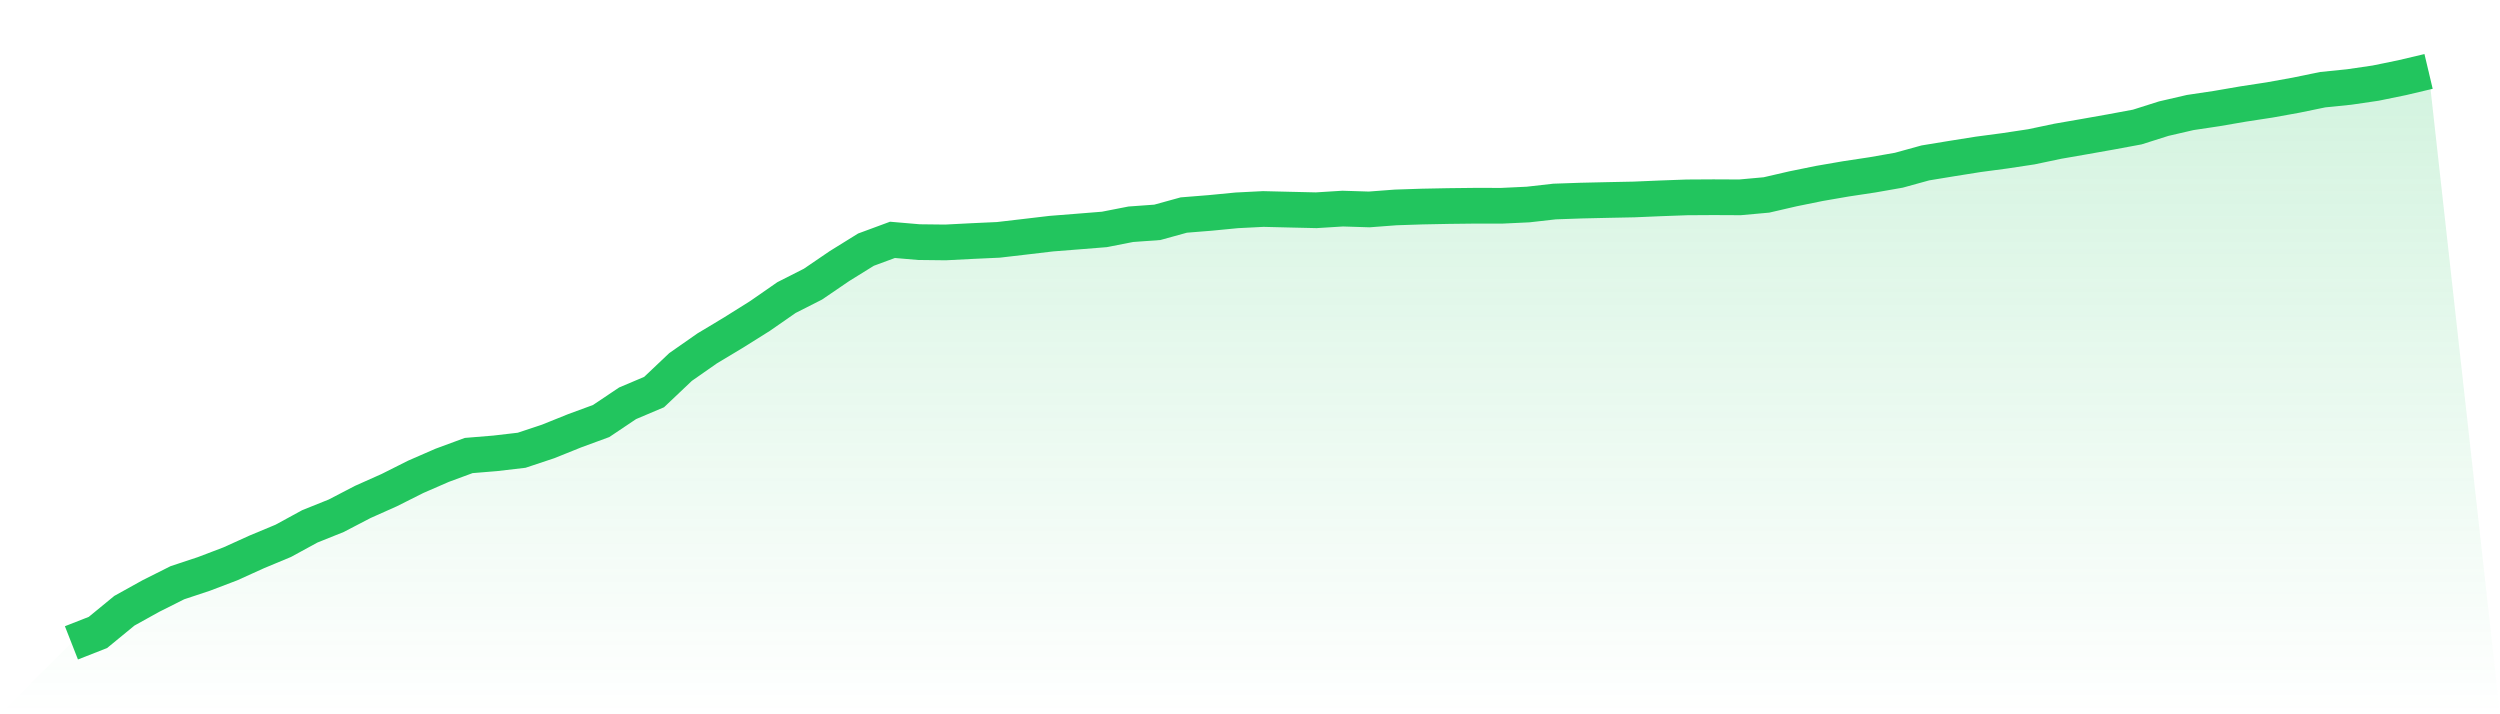 <svg viewBox="0 0 140 40" xmlns="http://www.w3.org/2000/svg">
<defs>
<linearGradient id="gradient" x1="0" x2="0" y1="0" y2="1">
<stop offset="0%" stop-color="#22c55e" stop-opacity="0.2"/>
<stop offset="100%" stop-color="#22c55e" stop-opacity="0"/>
</linearGradient>
</defs>
<path d="M4,36 L4,36 L5.483,35.418 L6.966,34.201 L8.449,33.378 L9.933,32.633 L11.416,32.141 L12.899,31.576 L14.382,30.904 L15.865,30.286 L17.348,29.477 L18.831,28.881 L20.315,28.109 L21.798,27.447 L23.281,26.702 L24.764,26.056 L26.247,25.509 L27.73,25.387 L29.213,25.214 L30.697,24.72 L32.18,24.123 L33.663,23.578 L35.146,22.584 L36.629,21.956 L38.112,20.551 L39.596,19.514 L41.079,18.623 L42.562,17.693 L44.045,16.663 L45.528,15.911 L47.011,14.9 L48.494,13.98 L49.978,13.432 L51.461,13.559 L52.944,13.576 L54.427,13.5 L55.91,13.432 L57.393,13.259 L58.876,13.084 L60.36,12.967 L61.843,12.848 L63.326,12.558 L64.809,12.451 L66.292,12.042 L67.775,11.923 L69.258,11.779 L70.742,11.704 L72.225,11.74 L73.708,11.774 L75.191,11.682 L76.674,11.728 L78.157,11.616 L79.64,11.567 L81.124,11.538 L82.607,11.521 L84.09,11.523 L85.573,11.453 L87.056,11.285 L88.539,11.234 L90.022,11.2 L91.506,11.17 L92.989,11.107 L94.472,11.053 L95.955,11.044 L97.438,11.051 L98.921,10.917 L100.404,10.574 L101.888,10.272 L103.371,10.016 L104.854,9.792 L106.337,9.532 L107.82,9.123 L109.303,8.879 L110.787,8.643 L112.27,8.446 L113.753,8.222 L115.236,7.91 L116.719,7.652 L118.202,7.389 L119.685,7.114 L121.169,6.644 L122.652,6.301 L124.135,6.079 L125.618,5.824 L127.101,5.597 L128.584,5.329 L130.067,5.023 L131.551,4.872 L133.034,4.655 L134.517,4.351 L136,4 L140,40 L0,40 z" fill="url(#gradient)"/>
<path d="M4,36 L4,36 L5.483,35.418 L6.966,34.201 L8.449,33.378 L9.933,32.633 L11.416,32.141 L12.899,31.576 L14.382,30.904 L15.865,30.286 L17.348,29.477 L18.831,28.881 L20.315,28.109 L21.798,27.447 L23.281,26.702 L24.764,26.056 L26.247,25.509 L27.73,25.387 L29.213,25.214 L30.697,24.72 L32.18,24.123 L33.663,23.578 L35.146,22.584 L36.629,21.956 L38.112,20.551 L39.596,19.514 L41.079,18.623 L42.562,17.693 L44.045,16.663 L45.528,15.911 L47.011,14.9 L48.494,13.98 L49.978,13.432 L51.461,13.559 L52.944,13.576 L54.427,13.5 L55.91,13.432 L57.393,13.259 L58.876,13.084 L60.36,12.967 L61.843,12.848 L63.326,12.558 L64.809,12.451 L66.292,12.042 L67.775,11.923 L69.258,11.779 L70.742,11.704 L72.225,11.74 L73.708,11.774 L75.191,11.682 L76.674,11.728 L78.157,11.616 L79.64,11.567 L81.124,11.538 L82.607,11.521 L84.09,11.523 L85.573,11.453 L87.056,11.285 L88.539,11.234 L90.022,11.2 L91.506,11.17 L92.989,11.107 L94.472,11.053 L95.955,11.044 L97.438,11.051 L98.921,10.917 L100.404,10.574 L101.888,10.272 L103.371,10.016 L104.854,9.792 L106.337,9.532 L107.82,9.123 L109.303,8.879 L110.787,8.643 L112.27,8.446 L113.753,8.222 L115.236,7.91 L116.719,7.652 L118.202,7.389 L119.685,7.114 L121.169,6.644 L122.652,6.301 L124.135,6.079 L125.618,5.824 L127.101,5.597 L128.584,5.329 L130.067,5.023 L131.551,4.872 L133.034,4.655 L134.517,4.351 L136,4" fill="none" stroke="#22c55e" stroke-width="2"/>
</svg>